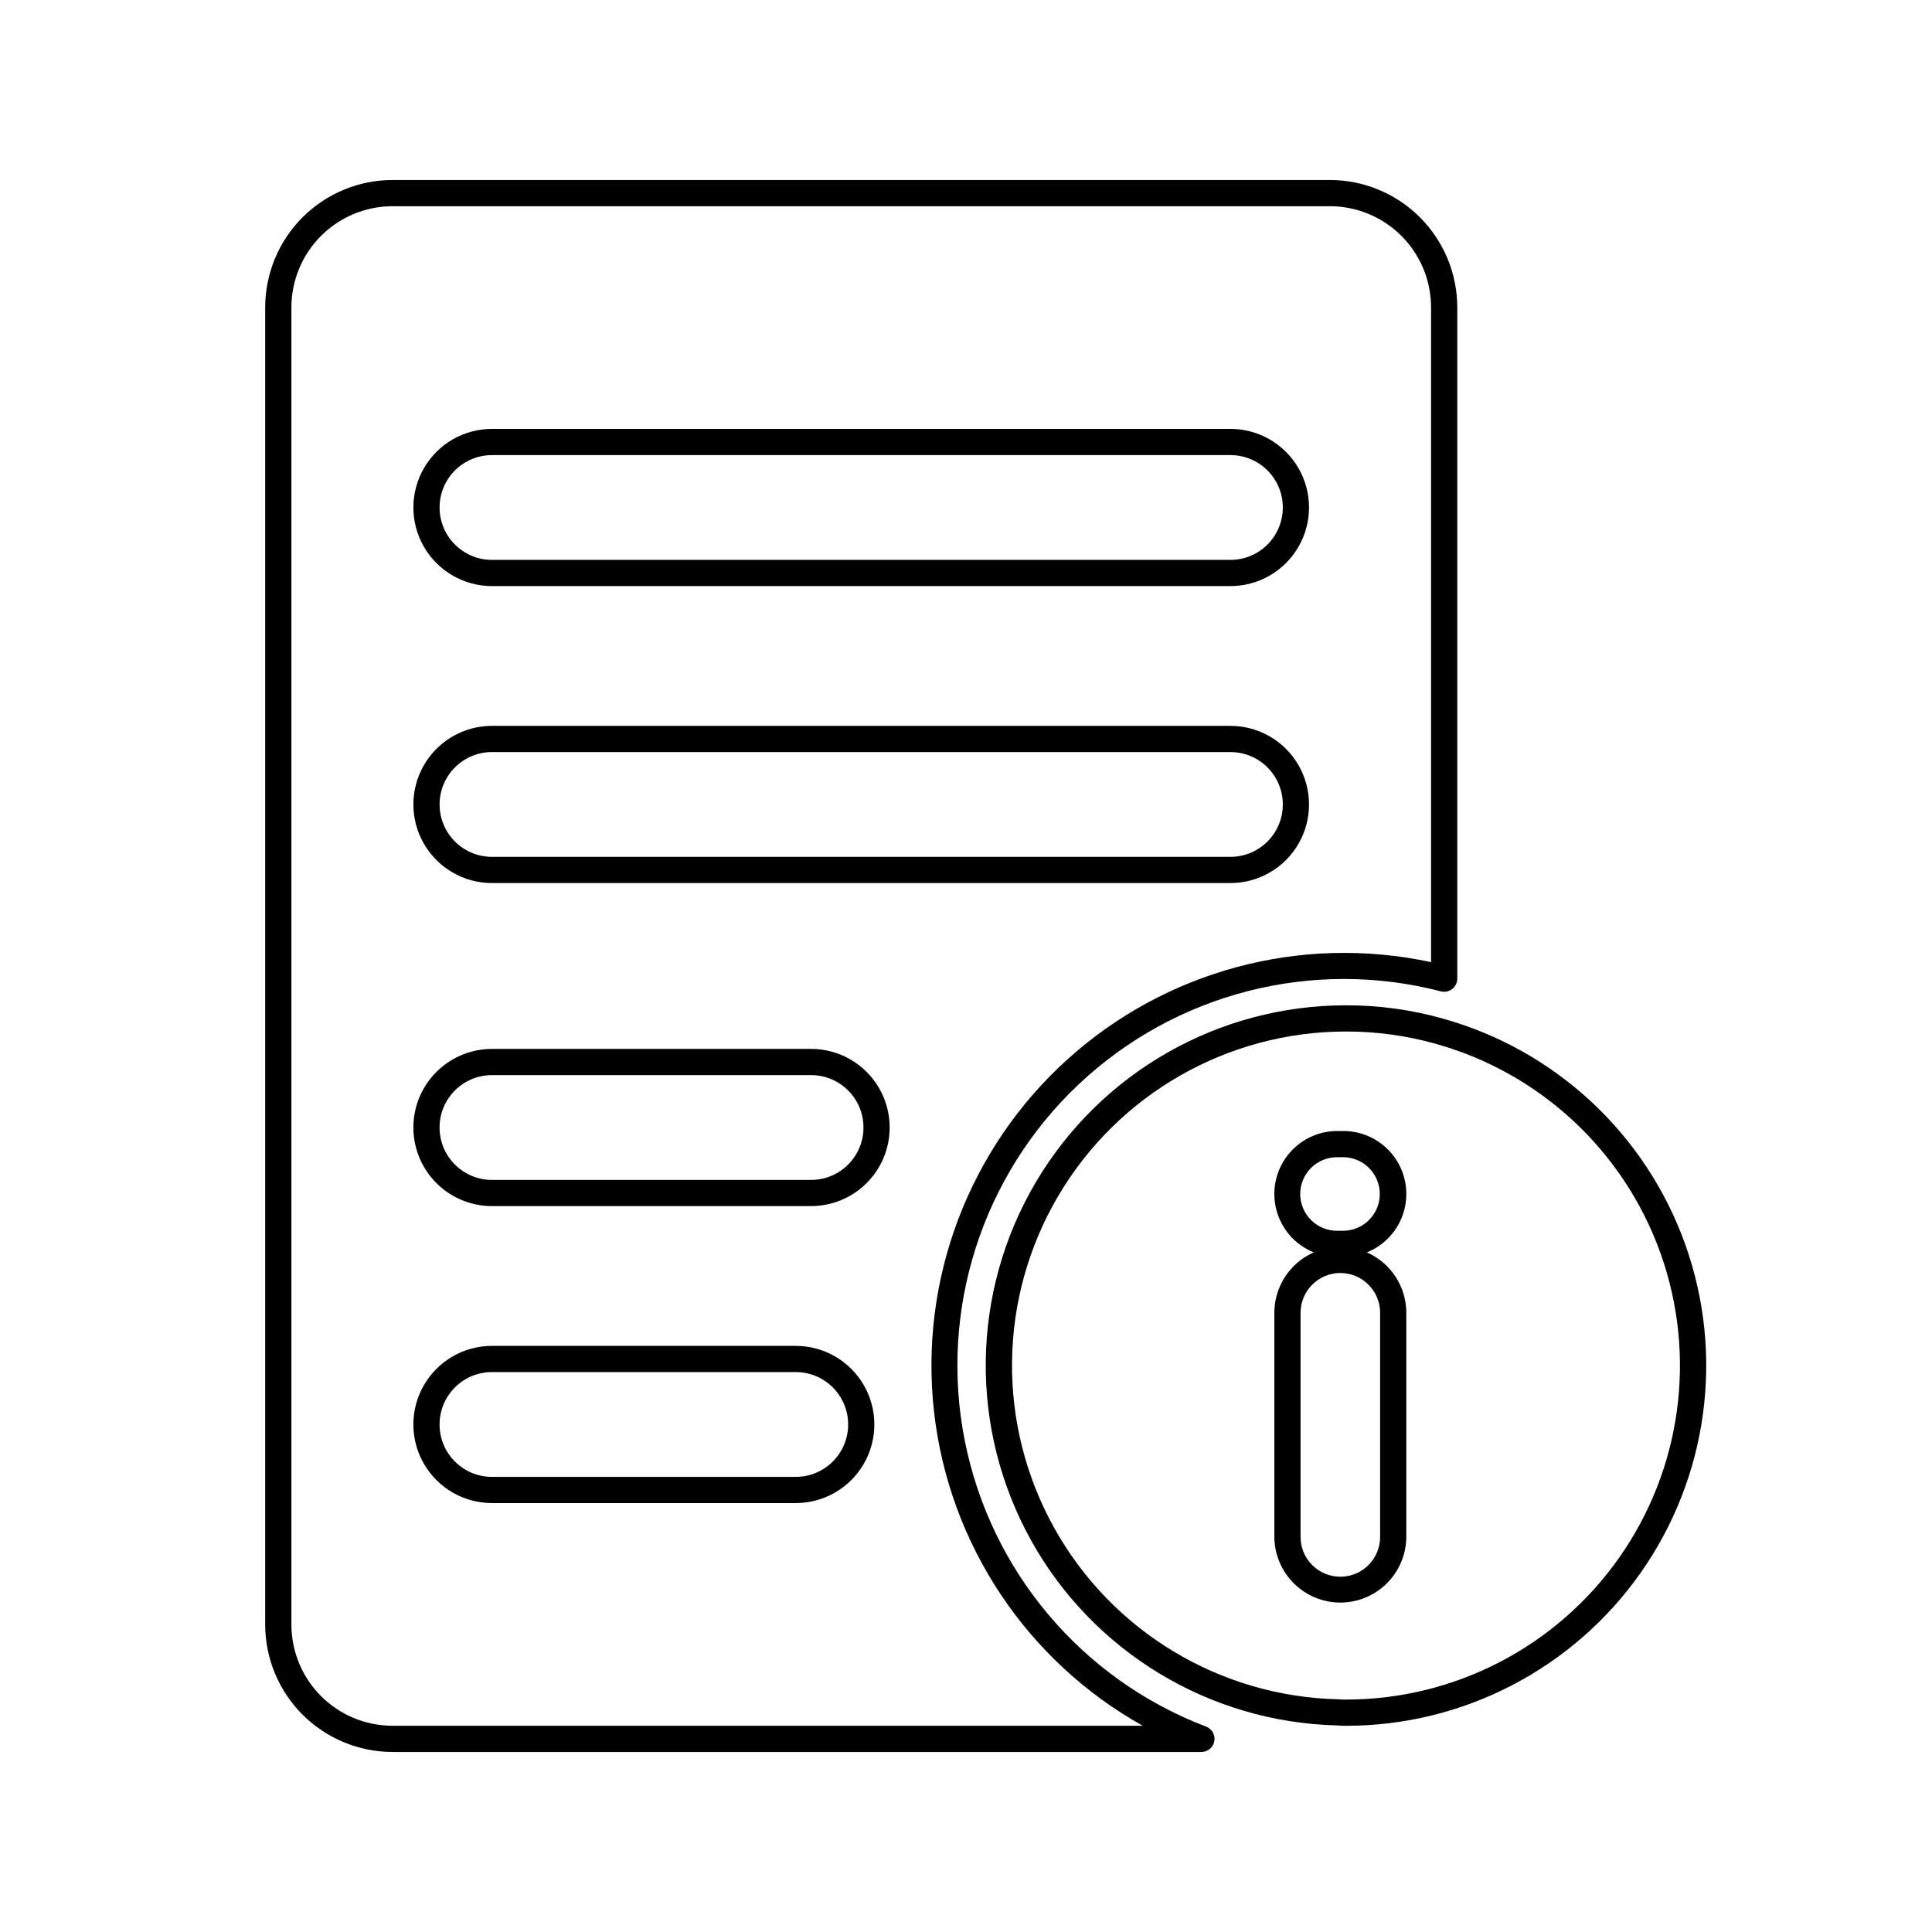 <?xml version="1.0" encoding="UTF-8"?>
<!-- Uploaded to: SVG Repo, www.svgrepo.com, Generator: SVG Repo Mixer Tools -->
<svg fill="#000000" width="800px" height="800px" version="1.1" viewBox="144 144 512 512" xmlns="http://www.w3.org/2000/svg">
 <g>
  <path d="m462.39 608.29h-214.37c-8.945-0.012-17.52-3.57-23.848-9.895-6.324-6.328-9.883-14.902-9.895-23.848v-349.1c0.012-8.949 3.57-17.523 9.895-23.852 6.328-6.324 14.902-9.883 23.848-9.895h248.43c8.945 0.012 17.523 3.57 23.848 9.895 6.324 6.328 9.883 14.902 9.895 23.852v177.91c-0.004 1.074-0.5 2.086-1.348 2.742-0.848 0.66-1.949 0.887-2.988 0.621-34.117-8.844-70.387 0.473-96.02 24.664-25.629 24.195-37.023 59.867-30.156 94.438 6.863 34.574 31.02 63.188 63.953 75.75 1.562 0.598 2.477 2.227 2.172 3.875-0.305 1.645-1.742 2.84-3.414 2.84zm-214.37-409.64c-7.106 0.008-13.914 2.832-18.941 7.859-5.023 5.023-7.848 11.836-7.856 18.941v349.1c0.008 7.106 2.832 13.918 7.856 18.941 5.027 5.023 11.836 7.848 18.941 7.856h198.82c-30.742-17.184-51.328-48.129-55.301-83.125s9.156-69.766 35.266-93.406c26.113-23.641 62.008-33.254 96.441-25.836v-173.53c-0.008-7.106-2.832-13.918-7.859-18.941-5.023-5.023-11.832-7.852-18.938-7.859zm106.86 343.68h-80.504c-7.441 0-14.32-3.969-18.039-10.414-3.723-6.445-3.723-14.387 0-20.828 3.719-6.445 10.598-10.418 18.039-10.418h80.508-0.004c7.445 0 14.32 3.973 18.039 10.418 3.723 6.441 3.723 14.383 0 20.828-3.719 6.445-10.594 10.414-18.039 10.414zm-80.508-34.715h0.004c-7.672 0-13.887 6.219-13.887 13.887 0 7.668 6.215 13.887 13.887 13.887h80.508-0.004c7.672 0 13.887-6.219 13.887-13.887 0-7.668-6.215-13.887-13.887-13.887zm84.57-43.984h-84.566c-7.441 0-14.32-3.969-18.039-10.414-3.723-6.445-3.723-14.387 0-20.828 3.719-6.445 10.598-10.418 18.039-10.418h84.566c7.441 0 14.32 3.973 18.039 10.418 3.723 6.441 3.723 14.383 0 20.828-3.719 6.445-10.598 10.414-18.039 10.414zm-84.57-34.715h0.004c-7.672 0-13.887 6.215-13.887 13.887 0 7.668 6.215 13.887 13.887 13.887h84.566c7.668 0 13.887-6.219 13.887-13.887 0-7.672-6.219-13.887-13.887-13.887zm195.7-50.895h-195.69c-7.441 0-14.32-3.969-18.039-10.414-3.723-6.445-3.723-14.387 0-20.832 3.719-6.441 10.598-10.414 18.039-10.414h195.69c7.441 0 14.32 3.973 18.039 10.414 3.723 6.445 3.723 14.387 0 20.832-3.719 6.445-10.598 10.414-18.039 10.414zm-195.69-34.715c-7.668 0-13.887 6.215-13.887 13.887 0 7.668 6.219 13.883 13.887 13.883h195.69c7.672 0 13.887-6.215 13.887-13.883 0-7.672-6.215-13.887-13.887-13.887zm195.69-43.984h-195.69c-7.441 0-14.32-3.973-18.039-10.414-3.723-6.445-3.723-14.387 0-20.832 3.719-6.445 10.598-10.414 18.039-10.414h195.69c7.441 0 14.32 3.969 18.039 10.414 3.723 6.445 3.723 14.387 0 20.832-3.719 6.441-10.598 10.414-18.039 10.414zm-195.69-34.715c-7.668 0-13.887 6.215-13.887 13.883 0 7.672 6.219 13.887 13.887 13.887h195.69c7.672 0 13.887-6.215 13.887-13.887 0-7.668-6.215-13.883-13.887-13.883z"/>
  <path d="m500.7 601.35c-0.82 0.012-1.641-0.023-2.457-0.102-33.801-0.855-64.625-19.535-81.031-49.098-16.402-29.566-15.938-65.605 1.223-94.738 17.16-29.133 48.453-47.012 82.266-46.996 8.676-0.02 17.316 1.164 25.668 3.519 29.891 8.34 53.855 30.691 64.266 59.922 10.41 29.234 5.965 61.699-11.922 87.059-17.887 25.355-46.98 40.438-78.012 40.434zm0-183.99c-31.379-0.004-60.414 16.609-76.309 43.664-15.898 27.055-16.281 60.504-1.004 87.91 15.273 27.41 43.922 44.684 75.289 45.395 0.672 0.062 1.348 0.09 2.023 0.078 28.77-0.004 55.742-13.988 72.324-37.5 16.582-23.508 20.703-53.609 11.055-80.711-9.652-27.105-31.867-47.828-59.578-55.566l-0.02-0.008c-7.738-2.18-15.742-3.277-23.781-3.262zm-1.496 151.34c-4.637-0.004-9.082-1.852-12.359-5.129s-5.121-7.723-5.129-12.359v-59.309c0.004-3.394 0.992-6.715 2.848-9.555 1.852-2.844 4.492-5.086 7.594-6.453-4.828-1.949-8.473-6.039-9.848-11.062-1.379-5.019-0.336-10.398 2.824-14.539 3.156-4.141 8.066-6.566 13.273-6.566h1.594c5.207 0 10.117 2.426 13.273 6.566 3.16 4.141 4.203 9.52 2.824 14.539-1.379 5.023-5.019 9.113-9.852 11.062 3.106 1.367 5.742 3.609 7.598 6.453 1.852 2.84 2.84 6.156 2.844 9.551v59.312c-0.004 4.637-1.848 9.082-5.125 12.359s-7.723 5.121-12.359 5.129zm0-87.34v-0.004c-5.82 0.008-10.539 4.727-10.543 10.547v59.309c-0.027 2.812 1.074 5.519 3.055 7.516s4.676 3.121 7.488 3.121 5.508-1.125 7.488-3.121c1.977-1.996 3.078-4.703 3.055-7.516v-59.309c-0.008-5.82-4.723-10.539-10.543-10.547zm-0.797-30.684v-0.004c-2.602-0.023-5.102 0.996-6.949 2.824-1.848 1.832-2.887 4.324-2.887 6.922 0 2.602 1.039 5.094 2.887 6.926 1.848 1.828 4.348 2.848 6.949 2.824h1.594c5.348-0.051 9.66-4.398 9.66-9.75 0-5.348-4.312-9.695-9.66-9.746z"/>
 </g>
</svg>